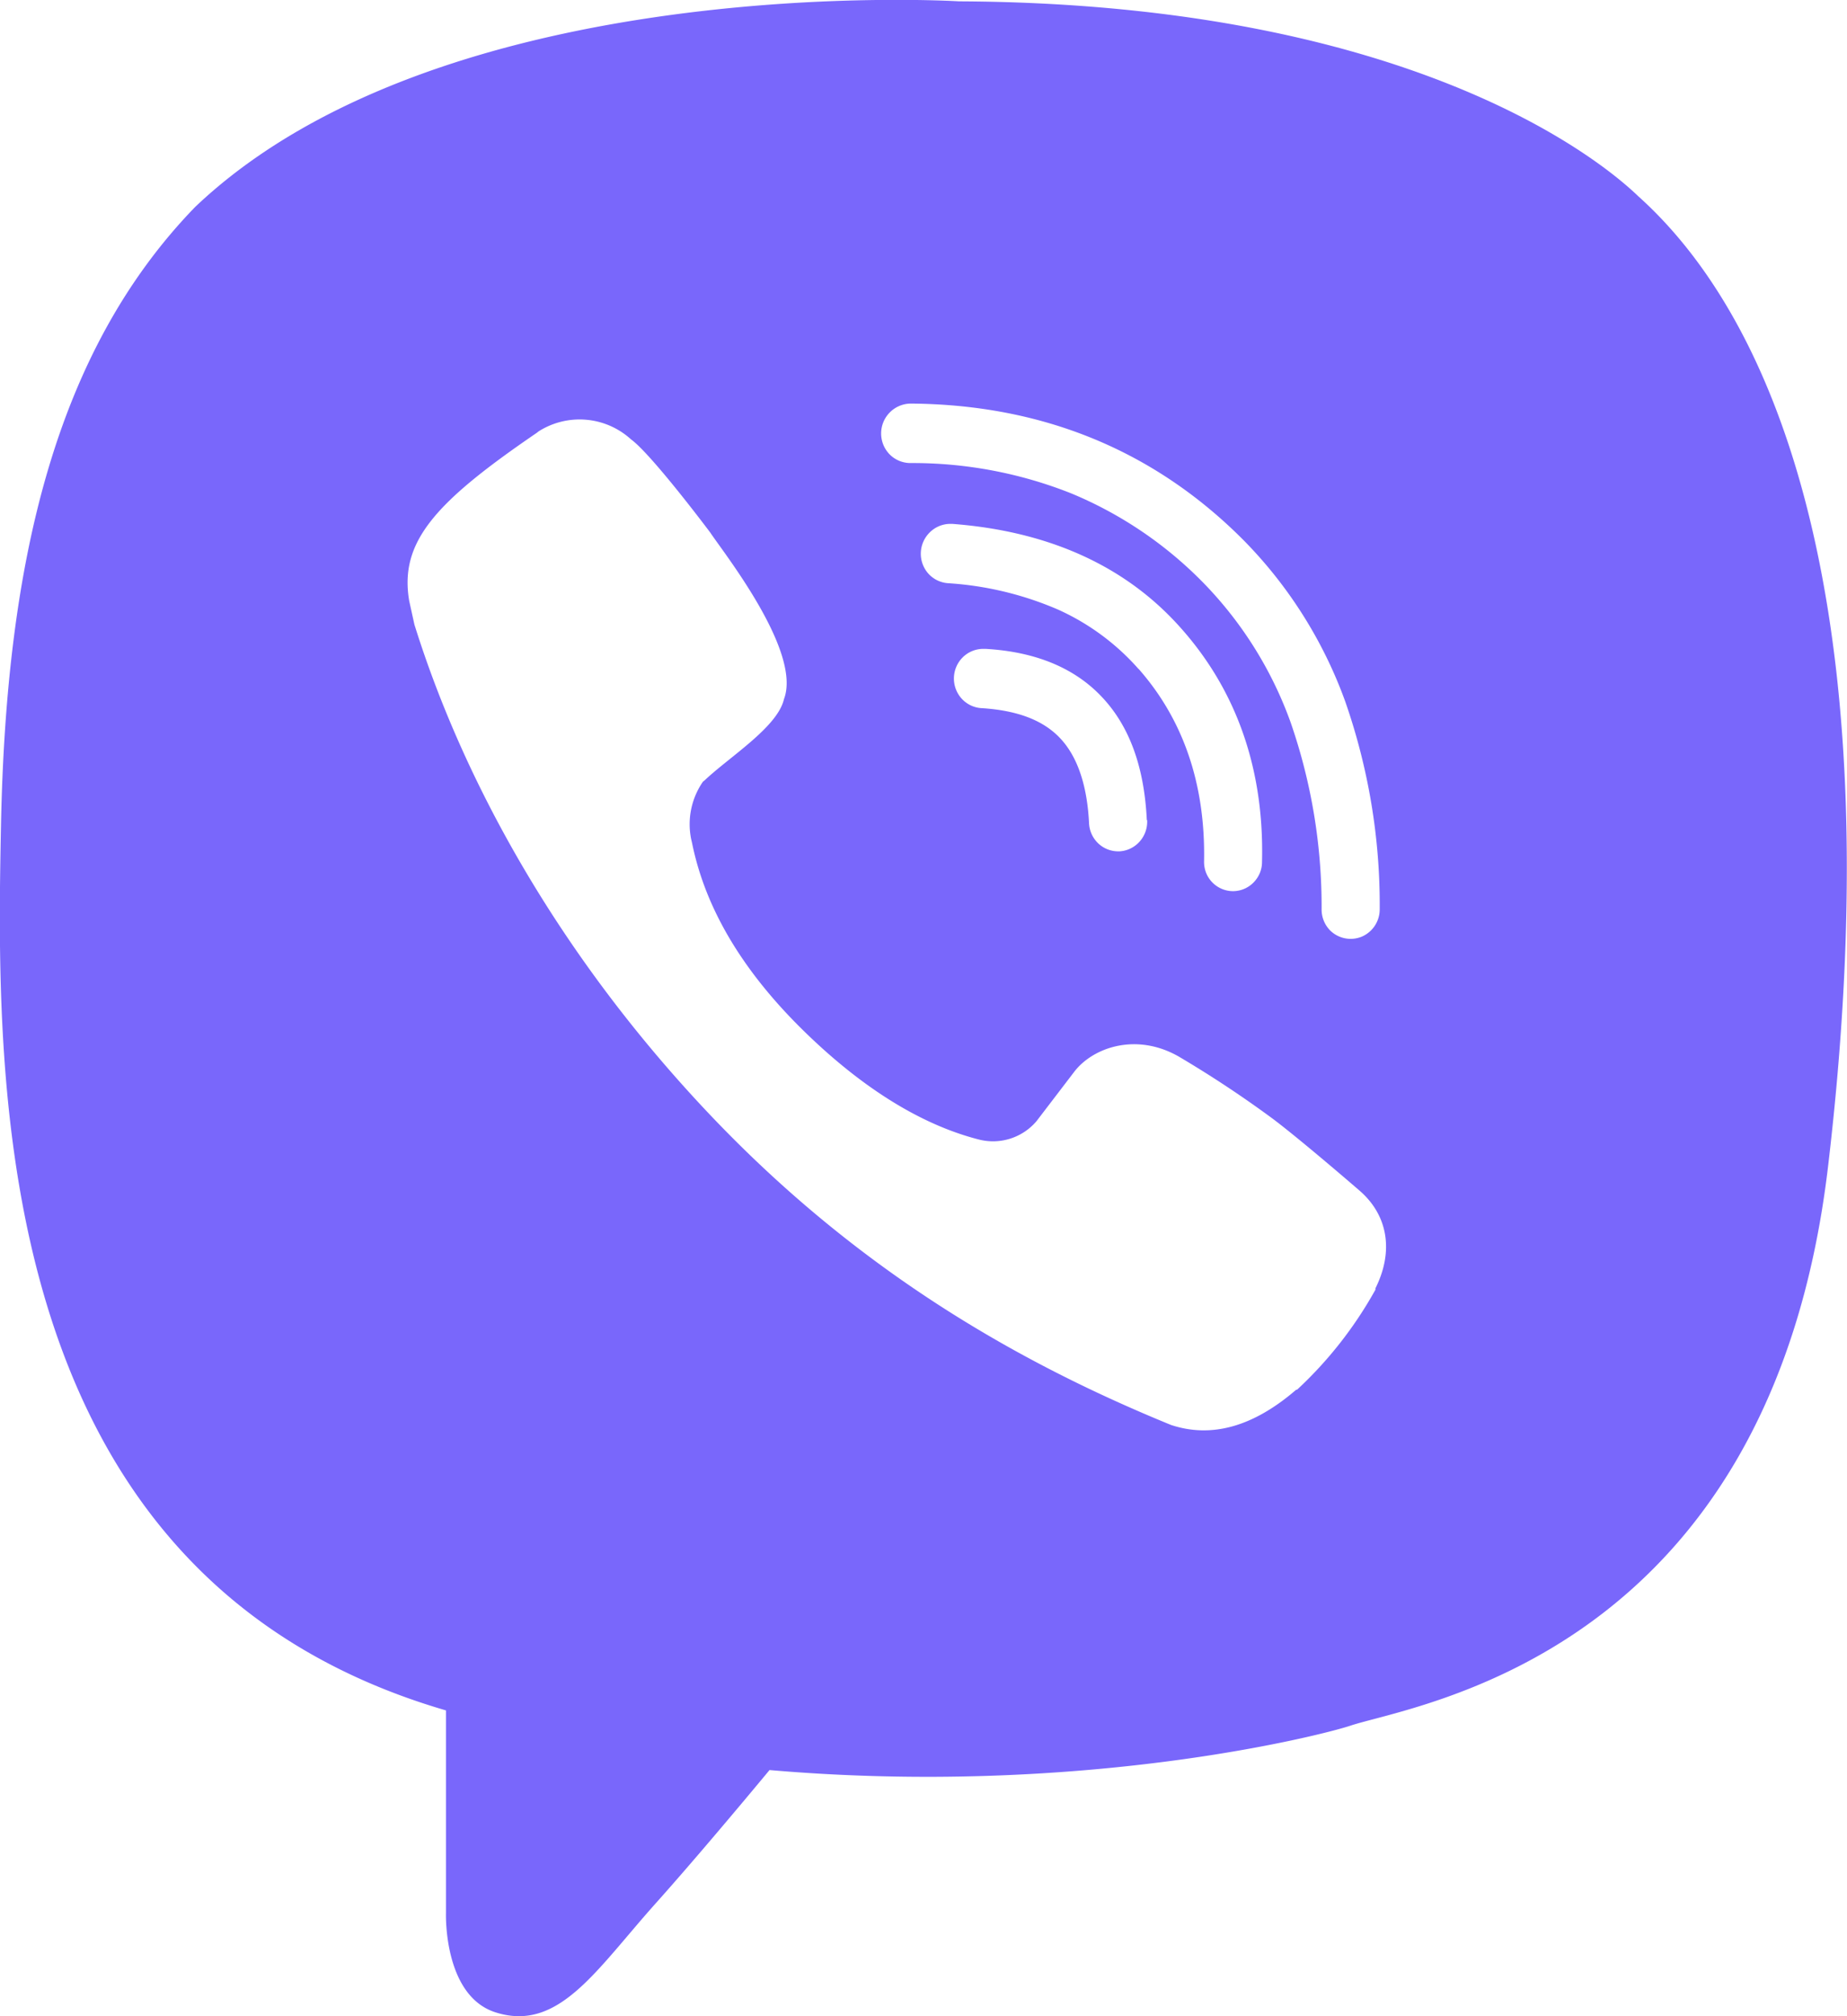 <svg xmlns="http://www.w3.org/2000/svg" width="11" height="12" fill="none"><path fill="#7967FB" d="M9.759 1.17C9.471.892 8.306.02 5.712.008c0 0-3.06-.192-4.55 1.224C.327 2.093.037 3.348.006 4.908c-.031 1.559-.07 4.479 2.65 5.272v1.208s-.016.49.295.589c.376.12.598-.251.957-.652.197-.22.47-.543.675-.79 1.86.161 3.293-.209 3.456-.263.375-.127 2.502-.408 2.848-3.328.357-3.011-.172-4.915-1.129-5.775ZM5.421 2.402c.788.005 1.455.28 1.986.814.268.272.475.6.605.96.138.396.208.814.205 1.234a.177.177 0 0 1-.105.164.174.174 0 0 1-.19-.036.177.177 0 0 1-.051-.123c.002-.38-.06-.756-.184-1.114a2.305 2.305 0 0 0-.522-.834 2.37 2.37 0 0 0-.784-.53 2.557 2.557 0 0 0-.96-.181.174.174 0 0 1-.123-.052.178.178 0 0 1 .124-.302Zm1.36 1.58a1.411 1.411 0 0 0-.48-.354 1.964 1.964 0 0 0-.656-.157.174.174 0 0 1-.117-.058.178.178 0 0 1 .01-.245.174.174 0 0 1 .12-.05h.013c.58.044 1.04.254 1.367.626.328.371.492.838.478 1.387 0 .047-.019.09-.052.123a.172.172 0 0 1-.122.05.173.173 0 0 1-.16-.112.179.179 0 0 1-.011-.068c.008-.456-.123-.84-.39-1.143Zm.051.9a.178.178 0 0 1-.044.126.174.174 0 0 1-.12.059h-.01a.173.173 0 0 1-.118-.048.177.177 0 0 1-.054-.118c-.011-.225-.068-.396-.171-.506-.103-.11-.257-.166-.464-.18a.174.174 0 0 1-.122-.055.178.178 0 0 1 .007-.25.174.174 0 0 1 .125-.048h.009c.298.017.532.114.695.289.164.175.25.418.265.73h.002Zm1.36 2.789v.004a2.399 2.399 0 0 1-.467.596H7.72c-.256.221-.505.29-.746.21-.926-.378-1.865-.923-2.734-1.834-.879-.922-1.468-1.958-1.772-2.93l-.031-.141c-.06-.353.158-.589.76-1l.01-.008a.455.455 0 0 1 .551.047c.124.09.473.556.473.556.068.105.547.704.438.99-.038.166-.32.34-.471.482l-.012.01a.445.445 0 0 0-.07.34l.006.026c.079.388.3.76.665 1.117.361.353.714.563 1.046.647a.34.34 0 0 0 .34-.11l.224-.293c.11-.145.37-.238.626-.09a6.6 6.6 0 0 1 .559.37c.17.128.517.428.518.429.165.145.203.358.09.582h.002Z"/></svg>